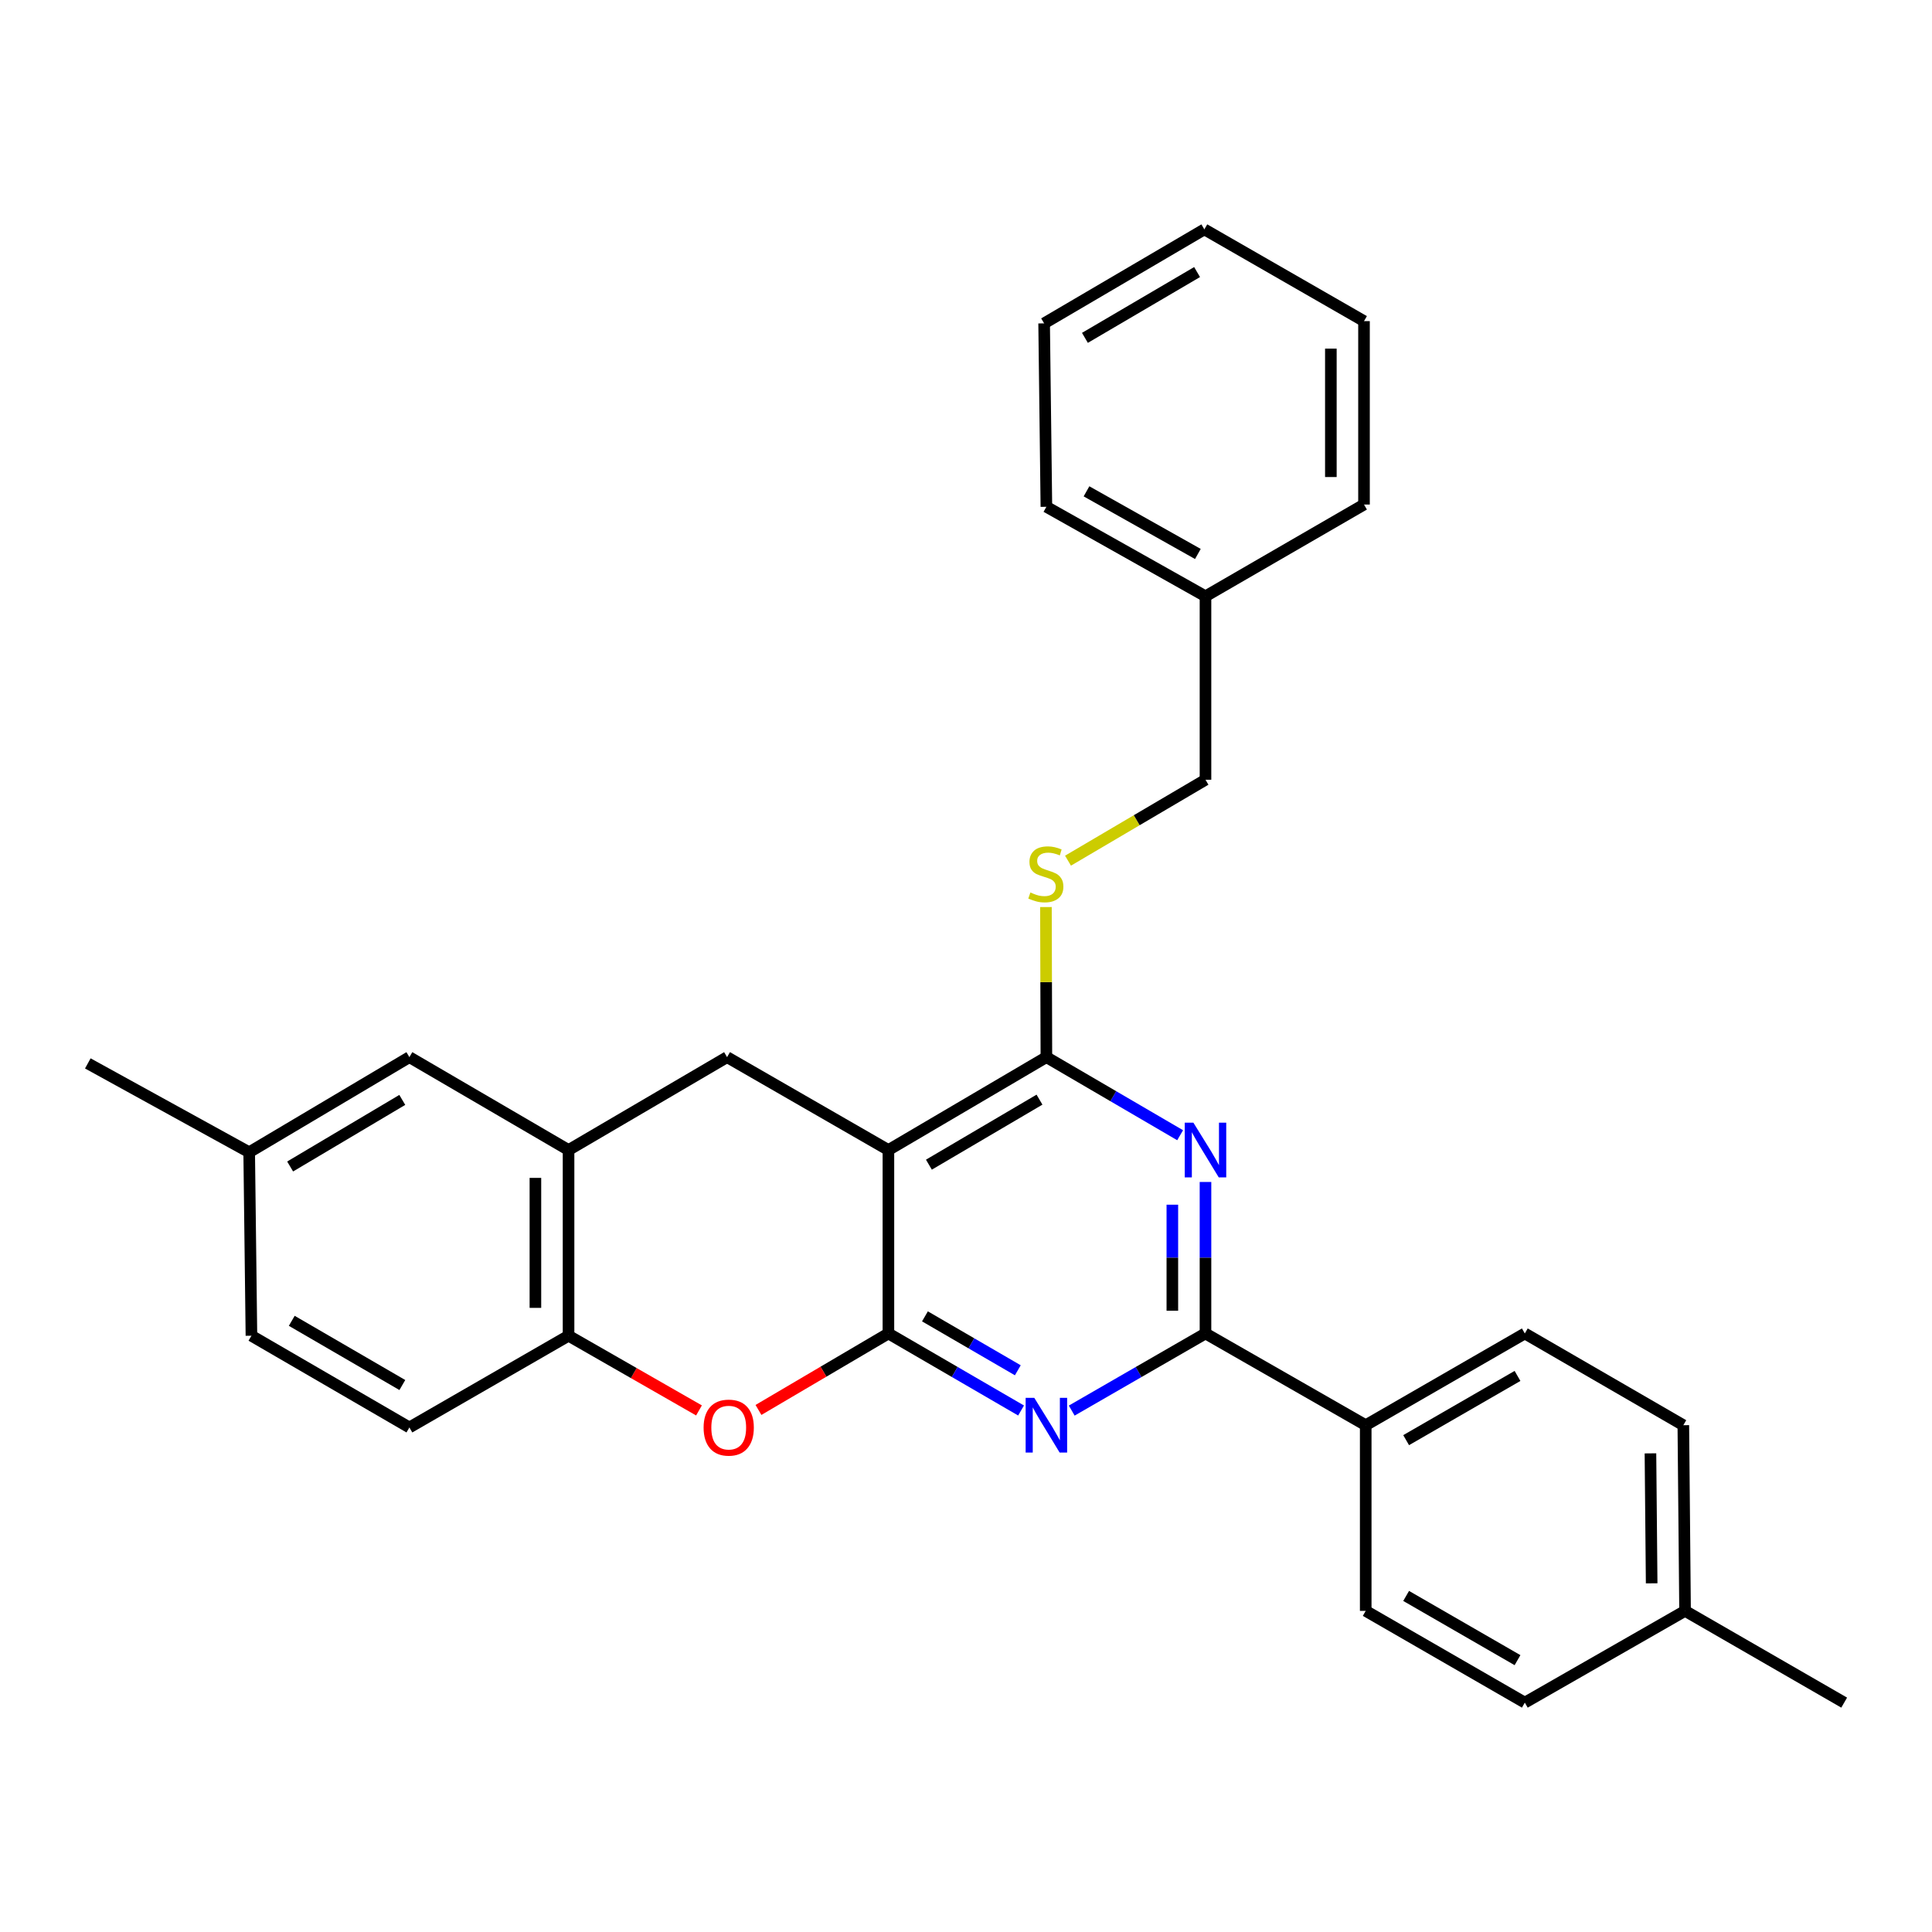 <?xml version='1.0' encoding='iso-8859-1'?>
<svg version='1.1' baseProfile='full'
              xmlns='http://www.w3.org/2000/svg'
                      xmlns:rdkit='http://www.rdkit.org/xml'
                      xmlns:xlink='http://www.w3.org/1999/xlink'
                  xml:space='preserve'
width='1000px' height='1000px' viewBox='0 0 1000 1000'>
<!-- END OF HEADER -->
<rect style='opacity:1.0;fill:#FFFFFF;stroke:none' width='1000' height='1000' x='0' y='0'> </rect>
<path class='bond-0' d='M 459.84,690.195 L 459.84,595.255' style='fill:none;fill-rule:evenodd;stroke:#000000;stroke-width:6px;stroke-linecap:butt;stroke-linejoin:miter;stroke-opacity:1' />
<path class='bond-1' d='M 459.84,690.195 L 494.172,710.135' style='fill:none;fill-rule:evenodd;stroke:#000000;stroke-width:6px;stroke-linecap:butt;stroke-linejoin:miter;stroke-opacity:1' />
<path class='bond-1' d='M 494.172,710.135 L 528.505,730.074' style='fill:none;fill-rule:evenodd;stroke:#0000FF;stroke-width:6px;stroke-linecap:butt;stroke-linejoin:miter;stroke-opacity:1' />
<path class='bond-1' d='M 478.755,681.343 L 502.788,695.301' style='fill:none;fill-rule:evenodd;stroke:#000000;stroke-width:6px;stroke-linecap:butt;stroke-linejoin:miter;stroke-opacity:1' />
<path class='bond-1' d='M 502.788,695.301 L 526.821,709.258' style='fill:none;fill-rule:evenodd;stroke:#0000FF;stroke-width:6px;stroke-linecap:butt;stroke-linejoin:miter;stroke-opacity:1' />
<path class='bond-5' d='M 459.84,690.195 L 426.21,709.99' style='fill:none;fill-rule:evenodd;stroke:#000000;stroke-width:6px;stroke-linecap:butt;stroke-linejoin:miter;stroke-opacity:1' />
<path class='bond-5' d='M 426.21,709.99 L 392.581,729.784' style='fill:none;fill-rule:evenodd;stroke:#FF0000;stroke-width:6px;stroke-linecap:butt;stroke-linejoin:miter;stroke-opacity:1' />
<path class='bond-3' d='M 459.84,595.255 L 541.609,547.175' style='fill:none;fill-rule:evenodd;stroke:#000000;stroke-width:6px;stroke-linecap:butt;stroke-linejoin:miter;stroke-opacity:1' />
<path class='bond-3' d='M 480.8,602.83 L 538.039,569.174' style='fill:none;fill-rule:evenodd;stroke:#000000;stroke-width:6px;stroke-linecap:butt;stroke-linejoin:miter;stroke-opacity:1' />
<path class='bond-6' d='M 459.84,595.255 L 376.326,547.175' style='fill:none;fill-rule:evenodd;stroke:#000000;stroke-width:6px;stroke-linecap:butt;stroke-linejoin:miter;stroke-opacity:1' />
<path class='bond-4' d='M 554.726,730.121 L 589.343,710.158' style='fill:none;fill-rule:evenodd;stroke:#0000FF;stroke-width:6px;stroke-linecap:butt;stroke-linejoin:miter;stroke-opacity:1' />
<path class='bond-4' d='M 589.343,710.158 L 623.96,690.195' style='fill:none;fill-rule:evenodd;stroke:#000000;stroke-width:6px;stroke-linecap:butt;stroke-linejoin:miter;stroke-opacity:1' />
<path class='bond-2' d='M 623.96,611.788 L 623.96,650.992' style='fill:none;fill-rule:evenodd;stroke:#0000FF;stroke-width:6px;stroke-linecap:butt;stroke-linejoin:miter;stroke-opacity:1' />
<path class='bond-2' d='M 623.96,650.992 L 623.96,690.195' style='fill:none;fill-rule:evenodd;stroke:#000000;stroke-width:6px;stroke-linecap:butt;stroke-linejoin:miter;stroke-opacity:1' />
<path class='bond-2' d='M 606.806,623.549 L 606.806,650.992' style='fill:none;fill-rule:evenodd;stroke:#0000FF;stroke-width:6px;stroke-linecap:butt;stroke-linejoin:miter;stroke-opacity:1' />
<path class='bond-2' d='M 606.806,650.992 L 606.806,678.434' style='fill:none;fill-rule:evenodd;stroke:#000000;stroke-width:6px;stroke-linecap:butt;stroke-linejoin:miter;stroke-opacity:1' />
<path class='bond-29' d='M 610.836,587.593 L 576.223,567.384' style='fill:none;fill-rule:evenodd;stroke:#0000FF;stroke-width:6px;stroke-linecap:butt;stroke-linejoin:miter;stroke-opacity:1' />
<path class='bond-29' d='M 576.223,567.384 L 541.609,547.175' style='fill:none;fill-rule:evenodd;stroke:#000000;stroke-width:6px;stroke-linecap:butt;stroke-linejoin:miter;stroke-opacity:1' />
<path class='bond-9' d='M 541.609,547.175 L 541.492,508.331' style='fill:none;fill-rule:evenodd;stroke:#000000;stroke-width:6px;stroke-linecap:butt;stroke-linejoin:miter;stroke-opacity:1' />
<path class='bond-9' d='M 541.492,508.331 L 541.375,469.488' style='fill:none;fill-rule:evenodd;stroke:#CCCC00;stroke-width:6px;stroke-linecap:butt;stroke-linejoin:miter;stroke-opacity:1' />
<path class='bond-10' d='M 623.96,690.195 L 706.892,737.685' style='fill:none;fill-rule:evenodd;stroke:#000000;stroke-width:6px;stroke-linecap:butt;stroke-linejoin:miter;stroke-opacity:1' />
<path class='bond-8' d='M 361.795,730.034 L 328.038,710.701' style='fill:none;fill-rule:evenodd;stroke:#FF0000;stroke-width:6px;stroke-linecap:butt;stroke-linejoin:miter;stroke-opacity:1' />
<path class='bond-8' d='M 328.038,710.701 L 294.28,691.367' style='fill:none;fill-rule:evenodd;stroke:#000000;stroke-width:6px;stroke-linecap:butt;stroke-linejoin:miter;stroke-opacity:1' />
<path class='bond-30' d='M 376.326,547.175 L 294.28,595.255' style='fill:none;fill-rule:evenodd;stroke:#000000;stroke-width:6px;stroke-linecap:butt;stroke-linejoin:miter;stroke-opacity:1' />
<path class='bond-7' d='M 294.28,595.255 L 294.28,691.367' style='fill:none;fill-rule:evenodd;stroke:#000000;stroke-width:6px;stroke-linecap:butt;stroke-linejoin:miter;stroke-opacity:1' />
<path class='bond-7' d='M 277.125,609.672 L 277.125,676.951' style='fill:none;fill-rule:evenodd;stroke:#000000;stroke-width:6px;stroke-linecap:butt;stroke-linejoin:miter;stroke-opacity:1' />
<path class='bond-11' d='M 294.28,595.255 L 211.9,547.175' style='fill:none;fill-rule:evenodd;stroke:#000000;stroke-width:6px;stroke-linecap:butt;stroke-linejoin:miter;stroke-opacity:1' />
<path class='bond-12' d='M 294.28,691.367 L 211.9,738.847' style='fill:none;fill-rule:evenodd;stroke:#000000;stroke-width:6px;stroke-linecap:butt;stroke-linejoin:miter;stroke-opacity:1' />
<path class='bond-15' d='M 552.8,445.479 L 588.38,424.535' style='fill:none;fill-rule:evenodd;stroke:#CCCC00;stroke-width:6px;stroke-linecap:butt;stroke-linejoin:miter;stroke-opacity:1' />
<path class='bond-15' d='M 588.38,424.535 L 623.96,403.592' style='fill:none;fill-rule:evenodd;stroke:#000000;stroke-width:6px;stroke-linecap:butt;stroke-linejoin:miter;stroke-opacity:1' />
<path class='bond-13' d='M 706.892,737.685 L 789.243,690.195' style='fill:none;fill-rule:evenodd;stroke:#000000;stroke-width:6px;stroke-linecap:butt;stroke-linejoin:miter;stroke-opacity:1' />
<path class='bond-13' d='M 727.815,745.422 L 785.46,712.179' style='fill:none;fill-rule:evenodd;stroke:#000000;stroke-width:6px;stroke-linecap:butt;stroke-linejoin:miter;stroke-opacity:1' />
<path class='bond-14' d='M 706.892,737.685 L 706.892,833.788' style='fill:none;fill-rule:evenodd;stroke:#000000;stroke-width:6px;stroke-linecap:butt;stroke-linejoin:miter;stroke-opacity:1' />
<path class='bond-31' d='M 211.9,547.175 L 128.978,596.408' style='fill:none;fill-rule:evenodd;stroke:#000000;stroke-width:6px;stroke-linecap:butt;stroke-linejoin:miter;stroke-opacity:1' />
<path class='bond-31' d='M 208.22,569.31 L 150.174,603.774' style='fill:none;fill-rule:evenodd;stroke:#000000;stroke-width:6px;stroke-linecap:butt;stroke-linejoin:miter;stroke-opacity:1' />
<path class='bond-17' d='M 211.9,738.847 L 130.14,691.367' style='fill:none;fill-rule:evenodd;stroke:#000000;stroke-width:6px;stroke-linecap:butt;stroke-linejoin:miter;stroke-opacity:1' />
<path class='bond-17' d='M 208.251,716.891 L 151.019,683.655' style='fill:none;fill-rule:evenodd;stroke:#000000;stroke-width:6px;stroke-linecap:butt;stroke-linejoin:miter;stroke-opacity:1' />
<path class='bond-19' d='M 789.243,690.195 L 871.289,737.685' style='fill:none;fill-rule:evenodd;stroke:#000000;stroke-width:6px;stroke-linecap:butt;stroke-linejoin:miter;stroke-opacity:1' />
<path class='bond-18' d='M 706.892,833.788 L 789.243,881.277' style='fill:none;fill-rule:evenodd;stroke:#000000;stroke-width:6px;stroke-linecap:butt;stroke-linejoin:miter;stroke-opacity:1' />
<path class='bond-18' d='M 727.815,826.05 L 785.46,859.293' style='fill:none;fill-rule:evenodd;stroke:#000000;stroke-width:6px;stroke-linecap:butt;stroke-linejoin:miter;stroke-opacity:1' />
<path class='bond-21' d='M 623.96,403.592 L 623.96,308.633' style='fill:none;fill-rule:evenodd;stroke:#000000;stroke-width:6px;stroke-linecap:butt;stroke-linejoin:miter;stroke-opacity:1' />
<path class='bond-16' d='M 128.978,596.408 L 130.14,691.367' style='fill:none;fill-rule:evenodd;stroke:#000000;stroke-width:6px;stroke-linecap:butt;stroke-linejoin:miter;stroke-opacity:1' />
<path class='bond-22' d='M 128.978,596.408 L 45.455,550.415' style='fill:none;fill-rule:evenodd;stroke:#000000;stroke-width:6px;stroke-linecap:butt;stroke-linejoin:miter;stroke-opacity:1' />
<path class='bond-20' d='M 789.243,881.277 L 872.185,833.788' style='fill:none;fill-rule:evenodd;stroke:#000000;stroke-width:6px;stroke-linecap:butt;stroke-linejoin:miter;stroke-opacity:1' />
<path class='bond-32' d='M 871.289,737.685 L 872.185,833.788' style='fill:none;fill-rule:evenodd;stroke:#000000;stroke-width:6px;stroke-linecap:butt;stroke-linejoin:miter;stroke-opacity:1' />
<path class='bond-32' d='M 854.27,752.26 L 854.897,819.532' style='fill:none;fill-rule:evenodd;stroke:#000000;stroke-width:6px;stroke-linecap:butt;stroke-linejoin:miter;stroke-opacity:1' />
<path class='bond-23' d='M 872.185,833.788 L 954.545,881.277' style='fill:none;fill-rule:evenodd;stroke:#000000;stroke-width:6px;stroke-linecap:butt;stroke-linejoin:miter;stroke-opacity:1' />
<path class='bond-24' d='M 623.96,308.633 L 541.609,262.315' style='fill:none;fill-rule:evenodd;stroke:#000000;stroke-width:6px;stroke-linecap:butt;stroke-linejoin:miter;stroke-opacity:1' />
<path class='bond-24' d='M 620.017,286.733 L 562.371,254.311' style='fill:none;fill-rule:evenodd;stroke:#000000;stroke-width:6px;stroke-linecap:butt;stroke-linejoin:miter;stroke-opacity:1' />
<path class='bond-25' d='M 623.96,308.633 L 706.006,261.153' style='fill:none;fill-rule:evenodd;stroke:#000000;stroke-width:6px;stroke-linecap:butt;stroke-linejoin:miter;stroke-opacity:1' />
<path class='bond-27' d='M 541.609,262.315 L 540.437,167.375' style='fill:none;fill-rule:evenodd;stroke:#000000;stroke-width:6px;stroke-linecap:butt;stroke-linejoin:miter;stroke-opacity:1' />
<path class='bond-26' d='M 706.006,261.153 L 706.006,166.212' style='fill:none;fill-rule:evenodd;stroke:#000000;stroke-width:6px;stroke-linecap:butt;stroke-linejoin:miter;stroke-opacity:1' />
<path class='bond-26' d='M 688.852,246.912 L 688.852,180.453' style='fill:none;fill-rule:evenodd;stroke:#000000;stroke-width:6px;stroke-linecap:butt;stroke-linejoin:miter;stroke-opacity:1' />
<path class='bond-28' d='M 706.006,166.212 L 623.369,118.723' style='fill:none;fill-rule:evenodd;stroke:#000000;stroke-width:6px;stroke-linecap:butt;stroke-linejoin:miter;stroke-opacity:1' />
<path class='bond-33' d='M 540.437,167.375 L 623.369,118.723' style='fill:none;fill-rule:evenodd;stroke:#000000;stroke-width:6px;stroke-linecap:butt;stroke-linejoin:miter;stroke-opacity:1' />
<path class='bond-33' d='M 561.557,174.874 L 619.609,140.817' style='fill:none;fill-rule:evenodd;stroke:#000000;stroke-width:6px;stroke-linecap:butt;stroke-linejoin:miter;stroke-opacity:1' />
<path  class='atom-2' d='M 535.349 723.525
L 544.629 738.525
Q 545.549 740.005, 547.029 742.685
Q 548.509 745.365, 548.589 745.525
L 548.589 723.525
L 552.349 723.525
L 552.349 751.845
L 548.469 751.845
L 538.509 735.445
Q 537.349 733.525, 536.109 731.325
Q 534.909 729.125, 534.549 728.445
L 534.549 751.845
L 530.869 751.845
L 530.869 723.525
L 535.349 723.525
' fill='#0000FF'/>
<path  class='atom-3' d='M 617.7 581.095
L 626.98 596.095
Q 627.9 597.575, 629.38 600.255
Q 630.86 602.935, 630.94 603.095
L 630.94 581.095
L 634.7 581.095
L 634.7 609.415
L 630.82 609.415
L 620.86 593.015
Q 619.7 591.095, 618.46 588.895
Q 617.26 586.695, 616.9 586.015
L 616.9 609.415
L 613.22 609.415
L 613.22 581.095
L 617.7 581.095
' fill='#0000FF'/>
<path  class='atom-6' d='M 364.184 738.927
Q 364.184 732.127, 367.544 728.327
Q 370.904 724.527, 377.184 724.527
Q 383.464 724.527, 386.824 728.327
Q 390.184 732.127, 390.184 738.927
Q 390.184 745.807, 386.784 749.727
Q 383.384 753.607, 377.184 753.607
Q 370.944 753.607, 367.544 749.727
Q 364.184 745.847, 364.184 738.927
M 377.184 750.407
Q 381.504 750.407, 383.824 747.527
Q 386.184 744.607, 386.184 738.927
Q 386.184 733.367, 383.824 730.567
Q 381.504 727.727, 377.184 727.727
Q 372.864 727.727, 370.504 730.527
Q 368.184 733.327, 368.184 738.927
Q 368.184 744.647, 370.504 747.527
Q 372.864 750.407, 377.184 750.407
' fill='#FF0000'/>
<path  class='atom-10' d='M 533.323 461.954
Q 533.643 462.074, 534.963 462.634
Q 536.283 463.194, 537.723 463.554
Q 539.203 463.874, 540.643 463.874
Q 543.323 463.874, 544.883 462.594
Q 546.443 461.274, 546.443 458.994
Q 546.443 457.434, 545.643 456.474
Q 544.883 455.514, 543.683 454.994
Q 542.483 454.474, 540.483 453.874
Q 537.963 453.114, 536.443 452.394
Q 534.963 451.674, 533.883 450.154
Q 532.843 448.634, 532.843 446.074
Q 532.843 442.514, 535.243 440.314
Q 537.683 438.114, 542.483 438.114
Q 545.763 438.114, 549.483 439.674
L 548.563 442.754
Q 545.163 441.354, 542.603 441.354
Q 539.843 441.354, 538.323 442.514
Q 536.803 443.634, 536.843 445.594
Q 536.843 447.114, 537.603 448.034
Q 538.403 448.954, 539.523 449.474
Q 540.683 449.994, 542.603 450.594
Q 545.163 451.394, 546.683 452.194
Q 548.203 452.994, 549.283 454.634
Q 550.403 456.234, 550.403 458.994
Q 550.403 462.914, 547.763 465.034
Q 545.163 467.114, 540.803 467.114
Q 538.283 467.114, 536.363 466.554
Q 534.483 466.034, 532.243 465.114
L 533.323 461.954
' fill='#CCCC00'/>
</svg>
